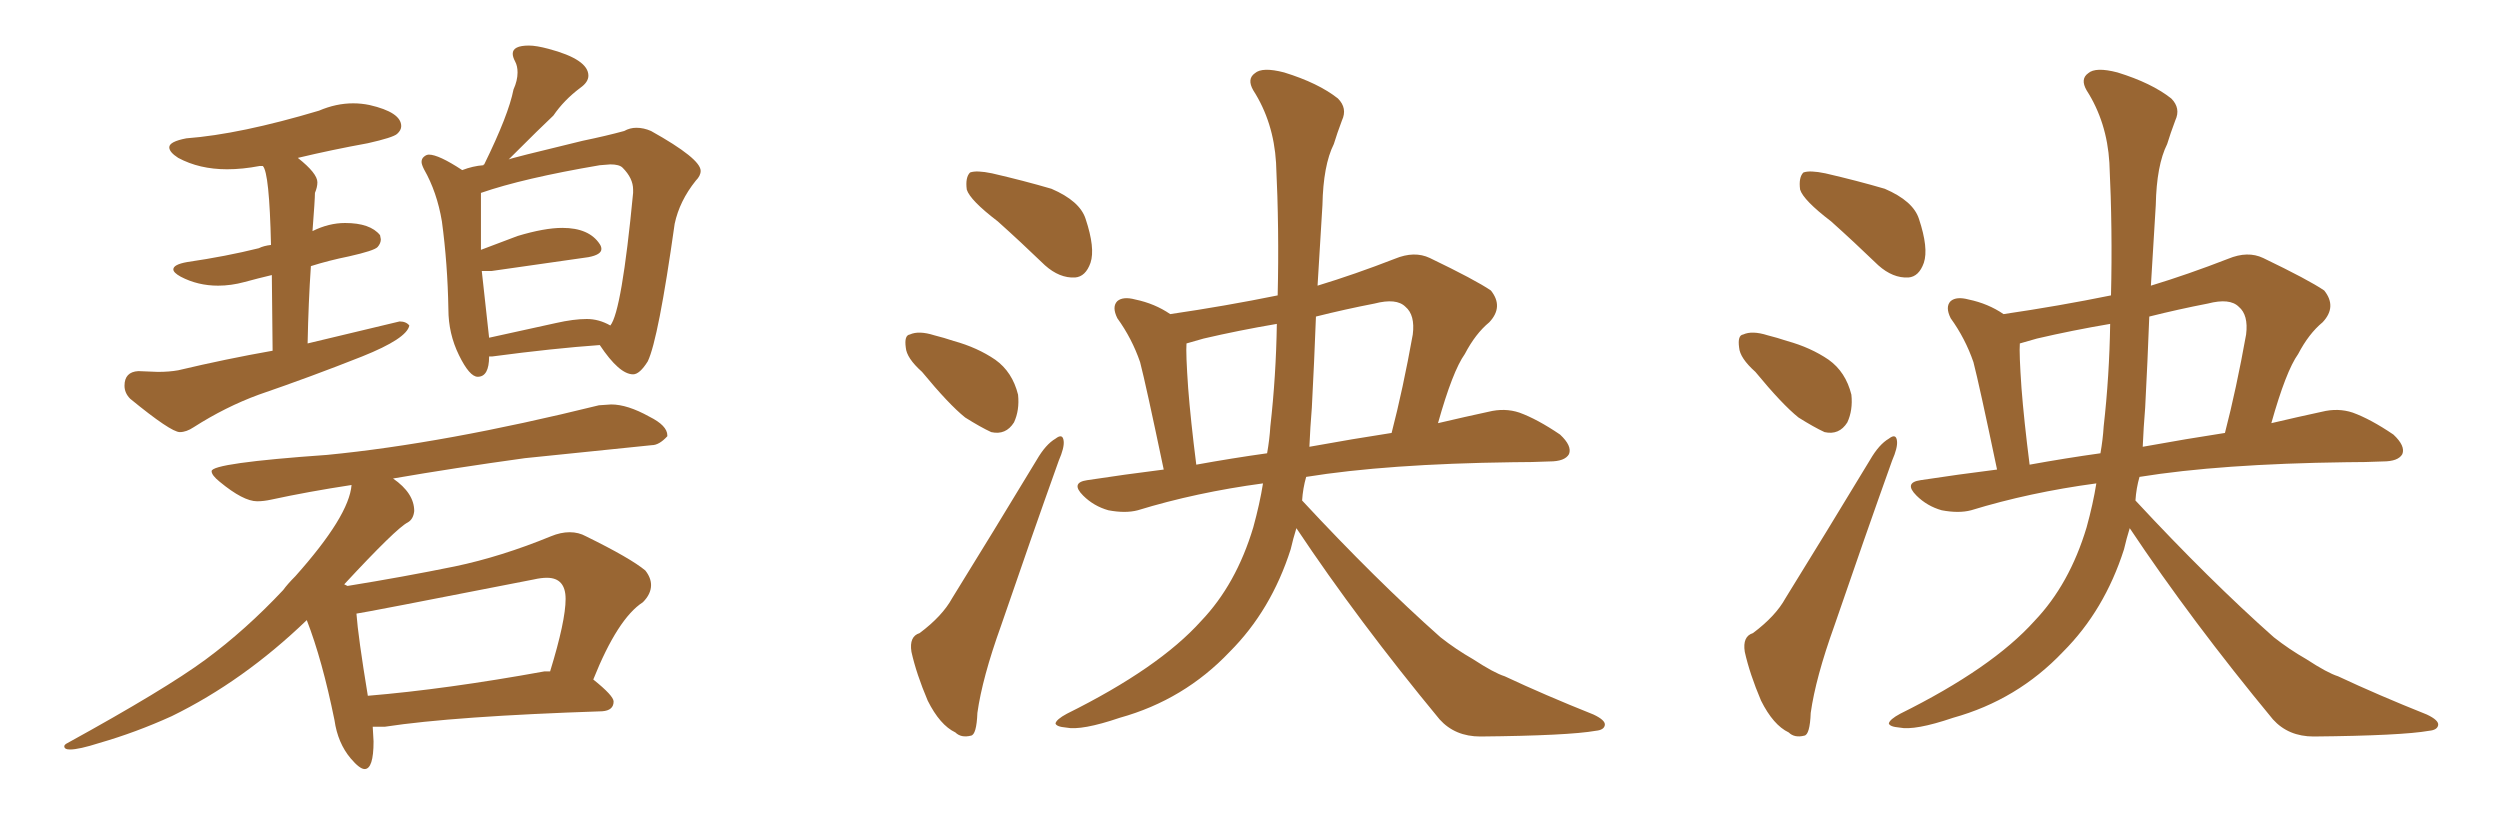 <svg xmlns="http://www.w3.org/2000/svg" xmlns:xlink="http://www.w3.org/1999/xlink" width="450" height="150"><path fill="#996633" padding="10" d="M32.37 77.78L32.37 77.78Q33.54 77.78 34.86 76.90L34.86 76.90Q40.58 73.24 46.58 71.04L46.58 71.04Q55.96 67.82 65.19 64.16L65.19 64.16Q73.24 60.94 73.68 58.59L73.68 58.59Q73.10 57.86 71.92 57.86L71.92 57.86L55.37 61.82Q55.52 54.35 55.96 47.90L55.96 47.90Q59.18 46.88 62.84 46.14L62.84 46.14Q67.38 45.12 67.97 44.46Q68.55 43.80 68.55 43.07L68.55 43.07L68.41 42.33Q66.65 40.14 62.11 40.14L62.11 40.14Q59.18 40.14 56.25 41.60L56.25 41.60Q56.69 35.89 56.69 34.72L56.69 34.72Q57.13 33.69 57.13 32.81L57.13 32.81Q57.13 31.20 53.61 28.42L53.61 28.42Q59.77 26.95 66.21 25.78L66.21 25.78Q70.75 24.76 71.48 24.10Q72.22 23.44 72.22 22.71L72.22 22.71Q72.22 20.21 66.50 18.90L66.50 18.90Q65.04 18.60 63.57 18.60L63.57 18.60Q60.50 18.60 57.42 19.92L57.42 19.92Q43.21 24.17 33.54 24.90L33.54 24.90Q30.47 25.49 30.47 26.51L30.47 26.51Q30.47 27.39 32.08 28.42L32.08 28.42Q35.89 30.47 40.87 30.47L40.87 30.47Q43.65 30.47 46.73 29.88L46.73 29.88L47.31 29.88Q48.49 31.05 48.78 44.09L48.78 44.09Q47.46 44.24 46.58 44.68L46.58 44.68Q40.72 46.14 33.69 47.17L33.69 47.17Q31.20 47.61 31.20 48.49L31.20 48.49Q31.20 49.07 32.52 49.80L32.52 49.80Q35.60 51.42 39.26 51.42L39.26 51.42Q41.60 51.42 44.02 50.76Q46.44 50.10 48.93 49.51L48.93 49.51L49.07 63.13Q40.72 64.60 32.08 66.65L32.08 66.65Q30.47 66.94 28.42 66.94L28.42 66.94L24.90 66.80Q22.41 66.94 22.41 69.43L22.41 69.43Q22.41 70.75 23.44 71.78L23.44 71.78Q30.76 77.78 32.37 77.78ZM85.99 67.82L85.99 67.82Q88.04 67.82 88.04 64.16L88.04 64.16L88.62 64.16Q99.61 62.70 107.96 62.11L107.96 62.11Q111.47 67.38 113.96 67.38L113.96 67.38Q115.14 67.38 116.60 65.04L116.60 65.04Q118.51 61.08 121.44 40.28L121.44 40.28Q122.31 36.18 125.24 32.52L125.24 32.52Q126.12 31.64 126.12 30.76L126.12 30.76Q126.12 28.56 117.19 23.58L117.19 23.58Q115.87 23.00 114.55 23.00L114.55 23.00Q113.38 23.00 112.35 23.58L112.35 23.58Q109.13 24.46 104.88 25.34L104.88 25.34Q91.55 28.56 91.55 28.71L91.55 28.71Q97.56 22.71 99.61 20.80L99.61 20.80Q101.51 18.02 104.44 15.82L104.44 15.82Q105.91 14.79 105.91 13.62L105.91 13.62Q105.91 10.69 98.73 8.79L98.73 8.79Q96.53 8.20 95.21 8.20L95.21 8.20Q92.29 8.20 92.29 9.67L92.29 9.67Q92.29 10.25 92.72 11.06Q93.16 11.87 93.16 13.04L93.16 13.04Q93.16 14.50 92.43 16.11L92.43 16.11Q91.55 20.65 87.16 29.59L87.16 29.59Q87.01 29.59 87.01 29.74L87.01 29.74Q85.11 29.88 83.20 30.62L83.20 30.62Q78.96 27.83 77.20 27.83L77.20 27.83Q76.76 27.83 76.32 28.20Q75.88 28.56 75.88 29.15L75.88 29.15Q75.88 29.59 76.32 30.47L76.32 30.47Q78.66 34.57 79.54 39.84L79.54 39.84Q80.57 47.46 80.71 55.66L80.71 55.66Q80.71 60.06 82.62 63.94Q84.52 67.82 85.99 67.82ZM100.05 58.15L88.04 60.79L86.72 48.78L88.48 48.78L105.91 46.29Q108.25 45.85 108.25 44.82L108.25 44.82Q108.25 44.38 107.96 43.95L107.96 43.95Q106.05 41.02 101.22 41.02L101.22 41.02Q98.00 41.02 93.16 42.48L93.16 42.48L86.57 44.97L86.57 34.72Q94.19 32.08 107.96 29.74L107.96 29.74L109.86 29.59Q111.47 29.59 112.06 30.18L112.06 30.18Q113.96 32.08 113.96 34.13L113.96 34.13L113.96 34.72Q111.91 56.10 109.86 58.59L109.86 58.59Q107.81 57.42 105.62 57.42L105.62 57.42Q103.27 57.42 100.05 58.15L100.05 58.15ZM65.63 138.43L65.63 138.43Q67.24 138.43 67.24 133.45L67.24 133.45L67.09 130.81L69.29 130.81Q81.74 128.91 108.40 128.03L108.40 128.03Q110.45 127.88 110.45 126.27L110.45 126.27Q110.45 125.24 106.79 122.31L106.79 122.31Q111.18 111.33 115.72 108.40L115.72 108.40Q117.19 106.93 117.19 105.32L117.19 105.32Q117.19 104.00 116.16 102.69L116.16 102.69Q113.53 100.49 105.47 96.53L105.47 96.53Q104.15 95.80 102.54 95.80L102.54 95.80Q100.93 95.80 99.17 96.53L99.17 96.53Q90.23 100.20 81.88 101.95L81.88 101.95Q72.51 103.86 62.55 105.47L62.55 105.47L61.96 105.18Q71.34 95.07 73.39 94.04L73.39 94.04Q74.41 93.46 74.56 91.99L74.56 91.99Q74.56 88.77 70.75 86.13L70.75 86.13Q81.74 84.23 94.48 82.47L94.48 82.47L117.33 80.13Q118.65 80.13 120.12 78.52L120.12 78.52L120.12 78.37Q120.12 76.61 116.89 75L116.89 75Q112.94 72.80 110.01 72.80L110.01 72.80L107.81 72.95Q79.98 79.83 58.89 81.88L58.89 81.88Q38.09 83.35 38.09 84.81L38.09 84.81Q38.09 85.55 39.55 86.72L39.55 86.72Q43.80 90.23 46.29 90.23L46.29 90.23Q47.46 90.23 48.78 89.94L48.78 89.94Q55.52 88.48 63.28 87.30L63.28 87.30Q62.84 92.87 53.17 103.71L53.17 103.71Q51.71 105.18 50.98 106.20L50.98 106.20Q44.24 113.38 36.99 118.73Q29.74 124.07 12.16 133.74L12.16 133.74Q11.57 134.03 11.57 134.33L11.57 134.33Q11.57 134.91 12.60 134.91L12.60 134.91Q14.21 134.91 17.87 133.74L17.87 133.74Q24.46 131.84 30.91 128.91L30.91 128.91Q43.80 122.61 55.22 111.62L55.22 111.62Q58.01 118.80 60.21 129.64L60.21 129.64Q60.79 133.74 63.13 136.52L63.13 136.52Q64.75 138.43 65.63 138.43ZM66.21 125.24L66.21 125.24Q64.45 114.55 64.16 110.45L64.16 110.45Q65.48 110.30 96.09 104.30L96.09 104.30Q97.41 104.00 98.44 104.00L98.44 104.00Q101.81 104.00 101.81 107.81L101.81 107.81Q101.81 111.77 99.02 120.85L99.02 120.85L98.00 120.85Q80.27 124.07 66.21 125.24ZM179.59 39.84L179.59 39.84Q174.61 36.04 174.02 34.13L174.02 34.13Q173.73 31.93 174.61 31.05L174.61 31.05Q175.78 30.62 178.56 31.20L178.56 31.20Q184.28 32.52 189.26 33.98L189.26 33.98Q194.38 36.18 195.41 39.40L195.41 39.40Q197.17 44.68 196.29 47.31L196.29 47.31Q195.41 49.80 193.51 49.95L193.51 49.95Q190.72 50.10 188.09 47.75L188.09 47.75Q183.69 43.51 179.59 39.84ZM165.97 66.94L165.97 66.94Q163.18 64.45 163.04 62.55L163.04 62.55Q162.74 60.35 163.77 60.21L163.77 60.21Q165.38 59.47 168.16 60.35L168.16 60.35Q169.92 60.79 171.68 61.38L171.68 61.38Q175.93 62.55 179.15 64.75L179.15 64.75Q182.23 66.94 183.25 71.04L183.25 71.04Q183.54 73.83 182.52 76.03L182.52 76.03Q181.05 78.37 178.42 77.78L178.42 77.78Q176.51 76.90 173.73 75.15L173.73 75.15Q170.80 72.80 165.97 66.94ZM165.53 113.96L165.53 113.96Q169.63 110.89 171.39 107.67L171.39 107.67Q178.56 96.09 186.62 82.76L186.62 82.76Q188.23 79.98 189.99 78.96L189.99 78.96Q191.31 77.93 191.46 79.39L191.46 79.39Q191.60 80.57 190.58 82.91L190.58 82.91Q185.60 96.83 180.18 112.65L180.18 112.65Q176.81 122.02 175.93 128.32L175.93 128.32Q175.78 132.28 174.76 132.42L174.76 132.42Q173.00 132.86 171.97 131.84L171.97 131.84Q169.19 130.52 166.99 126.12L166.99 126.12Q164.94 121.29 164.06 117.33L164.06 117.33Q163.62 114.55 165.53 113.96ZM233.35 95.07L233.35 95.07Q232.76 96.97 232.32 98.88L232.32 98.88Q228.81 109.86 221.34 117.33L221.34 117.33Q213.13 125.98 201.56 129.20L201.56 129.20Q194.68 131.54 191.89 130.96L191.89 130.96Q190.14 130.81 189.99 130.22L189.99 130.22Q190.14 129.49 192.04 128.47L192.04 128.47Q208.59 120.26 216.21 111.77L216.21 111.77Q222.51 105.18 225.59 94.92L225.59 94.92Q226.76 90.67 227.34 87.01L227.34 87.01Q215.33 88.62 204.79 91.85L204.79 91.85Q202.59 92.43 199.51 91.85L199.51 91.85Q196.88 91.11 194.97 89.21L194.97 89.21Q192.63 86.87 195.70 86.43L195.70 86.43Q202.44 85.40 209.47 84.52L209.47 84.52Q206.25 69.14 205.22 65.19L205.22 65.19Q203.76 60.94 201.12 57.28L201.12 57.28Q200.10 55.22 201.12 54.20L201.12 54.20Q202.15 53.32 204.35 53.91L204.35 53.91Q207.86 54.64 210.64 56.54L210.64 56.54Q220.61 55.08 229.98 53.17L229.98 53.17Q230.27 41.31 229.69 29.30L229.69 29.30Q229.25 21.97 225.59 16.26L225.59 16.26Q224.41 14.21 225.88 13.18L225.88 13.18Q227.20 12.01 231.15 13.04L231.15 13.04Q237.30 14.94 240.82 17.72L240.82 17.72Q242.58 19.48 241.55 21.68L241.55 21.68Q240.67 24.02 240.09 25.93L240.09 25.93Q238.18 29.74 238.04 36.91L238.04 36.91Q237.60 43.95 237.16 51.42L237.16 51.42Q243.90 49.37 251.07 46.58L251.07 46.58Q254.59 45.12 257.37 46.44L257.37 46.44Q265.58 50.39 268.36 52.29L268.36 52.29Q270.70 55.22 268.07 58.01L268.07 58.01Q265.58 60.06 263.67 63.72L263.67 63.72Q261.47 66.80 258.84 76.17L258.84 76.17Q263.82 75 267.92 74.12L267.92 74.12Q270.85 73.39 273.49 74.27L273.49 74.27Q276.71 75.44 280.81 78.22L280.81 78.22Q283.01 80.27 282.42 81.74L282.42 81.74Q281.69 83.06 278.91 83.06L278.91 83.06Q275.83 83.20 272.31 83.20L272.31 83.20Q249.61 83.50 235.11 85.84L235.11 85.84Q234.52 87.89 234.38 90.09L234.38 90.09Q247.71 104.44 259.28 114.70L259.28 114.70Q262.06 116.89 265.14 118.65L265.14 118.65Q268.95 121.14 270.85 121.73L270.85 121.73Q278.03 125.10 286.82 128.61L286.82 128.61Q289.01 129.64 288.87 130.52L288.87 130.52Q288.72 131.40 287.26 131.54L287.26 131.54Q282.28 132.42 266.46 132.57L266.46 132.57Q261.91 132.57 259.13 129.49L259.13 129.49Q244.48 111.77 233.35 95.07ZM228.66 76.76L228.66 76.76Q229.69 67.68 229.83 58.30L229.83 58.30Q222.95 59.47 216.65 60.94L216.65 60.94Q215.04 61.38 213.57 61.82L213.57 61.82Q213.43 63.57 213.87 69.87L213.87 69.87Q214.31 75.59 215.33 83.64L215.33 83.64Q221.78 82.47 228.08 81.59L228.08 81.59Q228.52 79.10 228.66 76.76ZM236.13 73.39L236.13 73.39L236.13 73.39Q235.84 76.90 235.69 80.42L235.69 80.42Q243.75 78.96 250.49 77.93L250.49 77.93Q252.54 70.02 254.30 60.21L254.30 60.21Q254.74 56.69 252.98 55.22L252.98 55.22Q251.37 53.61 247.41 54.64L247.41 54.64Q242.14 55.66 236.87 56.98L236.87 56.98Q236.57 65.04 236.13 73.39ZM329.59 39.84L329.59 39.84Q324.61 36.04 324.02 34.13L324.02 34.13Q323.73 31.93 324.61 31.05L324.61 31.05Q325.78 30.62 328.56 31.20L328.56 31.20Q334.28 32.52 339.26 33.98L339.26 33.98Q344.38 36.18 345.41 39.40L345.41 39.40Q347.17 44.68 346.29 47.31L346.29 47.31Q345.41 49.80 343.51 49.95L343.51 49.95Q340.72 50.10 338.09 47.75L338.09 47.75Q333.69 43.51 329.59 39.84ZM315.97 66.94L315.97 66.94Q313.18 64.45 313.04 62.55L313.04 62.55Q312.74 60.35 313.77 60.21L313.77 60.21Q315.38 59.47 318.16 60.35L318.16 60.35Q319.92 60.79 321.68 61.38L321.68 61.38Q325.93 62.55 329.15 64.75L329.15 64.75Q332.23 66.94 333.25 71.04L333.25 71.04Q333.54 73.83 332.52 76.03L332.52 76.03Q331.05 78.37 328.42 77.78L328.42 77.78Q326.51 76.90 323.73 75.15L323.73 75.15Q320.80 72.80 315.97 66.94ZM315.53 113.96L315.53 113.96Q319.63 110.89 321.39 107.67L321.39 107.67Q328.56 96.09 336.62 82.76L336.62 82.76Q338.23 79.98 339.99 78.96L339.99 78.96Q341.31 77.93 341.46 79.39L341.46 79.39Q341.60 80.57 340.58 82.91L340.58 82.91Q335.60 96.83 330.18 112.65L330.18 112.65Q326.81 122.02 325.93 128.32L325.93 128.32Q325.78 132.28 324.76 132.42L324.76 132.42Q323.00 132.86 321.97 131.84L321.97 131.84Q319.19 130.52 316.99 126.12L316.99 126.12Q314.94 121.29 314.06 117.33L314.06 117.33Q313.62 114.55 315.53 113.96ZM383.35 95.07L383.35 95.07Q382.76 96.97 382.32 98.88L382.32 98.88Q378.81 109.86 371.34 117.33L371.34 117.33Q363.13 125.98 351.56 129.20L351.56 129.20Q344.68 131.54 341.89 130.96L341.89 130.96Q340.14 130.81 339.99 130.22L339.99 130.22Q340.14 129.49 342.04 128.47L342.04 128.47Q358.59 120.26 366.21 111.77L366.21 111.77Q372.51 105.18 375.59 94.92L375.59 94.92Q376.76 90.67 377.34 87.01L377.34 87.01Q365.33 88.62 354.79 91.85L354.79 91.85Q352.59 92.43 349.51 91.85L349.51 91.85Q346.88 91.11 344.97 89.21L344.97 89.21Q342.63 86.87 345.70 86.43L345.70 86.43Q352.44 85.40 359.47 84.52L359.47 84.52Q356.25 69.14 355.22 65.19L355.22 65.19Q353.76 60.94 351.12 57.28L351.12 57.28Q350.10 55.22 351.12 54.20L351.12 54.20Q352.15 53.32 354.35 53.91L354.35 53.91Q357.86 54.64 360.64 56.54L360.64 56.54Q370.61 55.08 379.98 53.17L379.98 53.17Q380.27 41.31 379.69 29.30L379.69 29.30Q379.25 21.97 375.59 16.26L375.59 16.26Q374.41 14.21 375.88 13.18L375.88 13.18Q377.20 12.01 381.15 13.04L381.15 13.04Q387.30 14.94 390.82 17.72L390.82 17.72Q392.58 19.48 391.55 21.68L391.55 21.68Q390.67 24.02 390.09 25.93L390.09 25.93Q388.18 29.74 388.04 36.91L388.04 36.91Q387.60 43.95 387.16 51.42L387.16 51.42Q393.90 49.37 401.07 46.58L401.07 46.58Q404.59 45.12 407.37 46.44L407.37 46.44Q415.58 50.39 418.36 52.29L418.36 52.29Q420.70 55.22 418.07 58.01L418.07 58.01Q415.58 60.06 413.67 63.72L413.67 63.72Q411.47 66.80 408.84 76.17L408.84 76.17Q413.82 75 417.92 74.12L417.92 74.12Q420.85 73.39 423.49 74.27L423.49 74.27Q426.71 75.44 430.81 78.22L430.81 78.22Q433.01 80.27 432.42 81.74L432.42 81.74Q431.69 83.06 428.91 83.06L428.91 83.06Q425.83 83.20 422.31 83.20L422.31 83.20Q399.61 83.50 385.11 85.84L385.11 85.84Q384.52 87.89 384.38 90.09L384.38 90.09Q397.71 104.44 409.28 114.70L409.28 114.70Q412.06 116.89 415.14 118.65L415.14 118.65Q418.95 121.14 420.85 121.73L420.85 121.73Q428.03 125.10 436.82 128.61L436.82 128.61Q439.01 129.64 438.87 130.52L438.87 130.52Q438.72 131.40 437.26 131.54L437.26 131.54Q432.28 132.42 416.46 132.57L416.46 132.57Q411.91 132.57 409.13 129.49L409.13 129.49Q394.48 111.77 383.35 95.07ZM378.66 76.76L378.66 76.76Q379.69 67.68 379.83 58.30L379.83 58.30Q372.95 59.47 366.65 60.94L366.65 60.94Q365.04 61.38 363.57 61.82L363.57 61.82Q363.43 63.57 363.87 69.87L363.87 69.87Q364.31 75.59 365.33 83.64L365.33 83.64Q371.78 82.47 378.08 81.59L378.08 81.59Q378.52 79.10 378.66 76.76ZM386.13 73.39L386.13 73.39L386.13 73.39Q385.84 76.90 385.69 80.42L385.69 80.42Q393.75 78.96 400.49 77.93L400.49 77.93Q402.54 70.02 404.30 60.21L404.30 60.21Q404.74 56.69 402.98 55.22L402.98 55.22Q401.37 53.61 397.41 54.64L397.41 54.64Q392.14 55.66 386.87 56.98L386.87 56.98Q386.57 65.04 386.13 73.39Z"/></svg>
